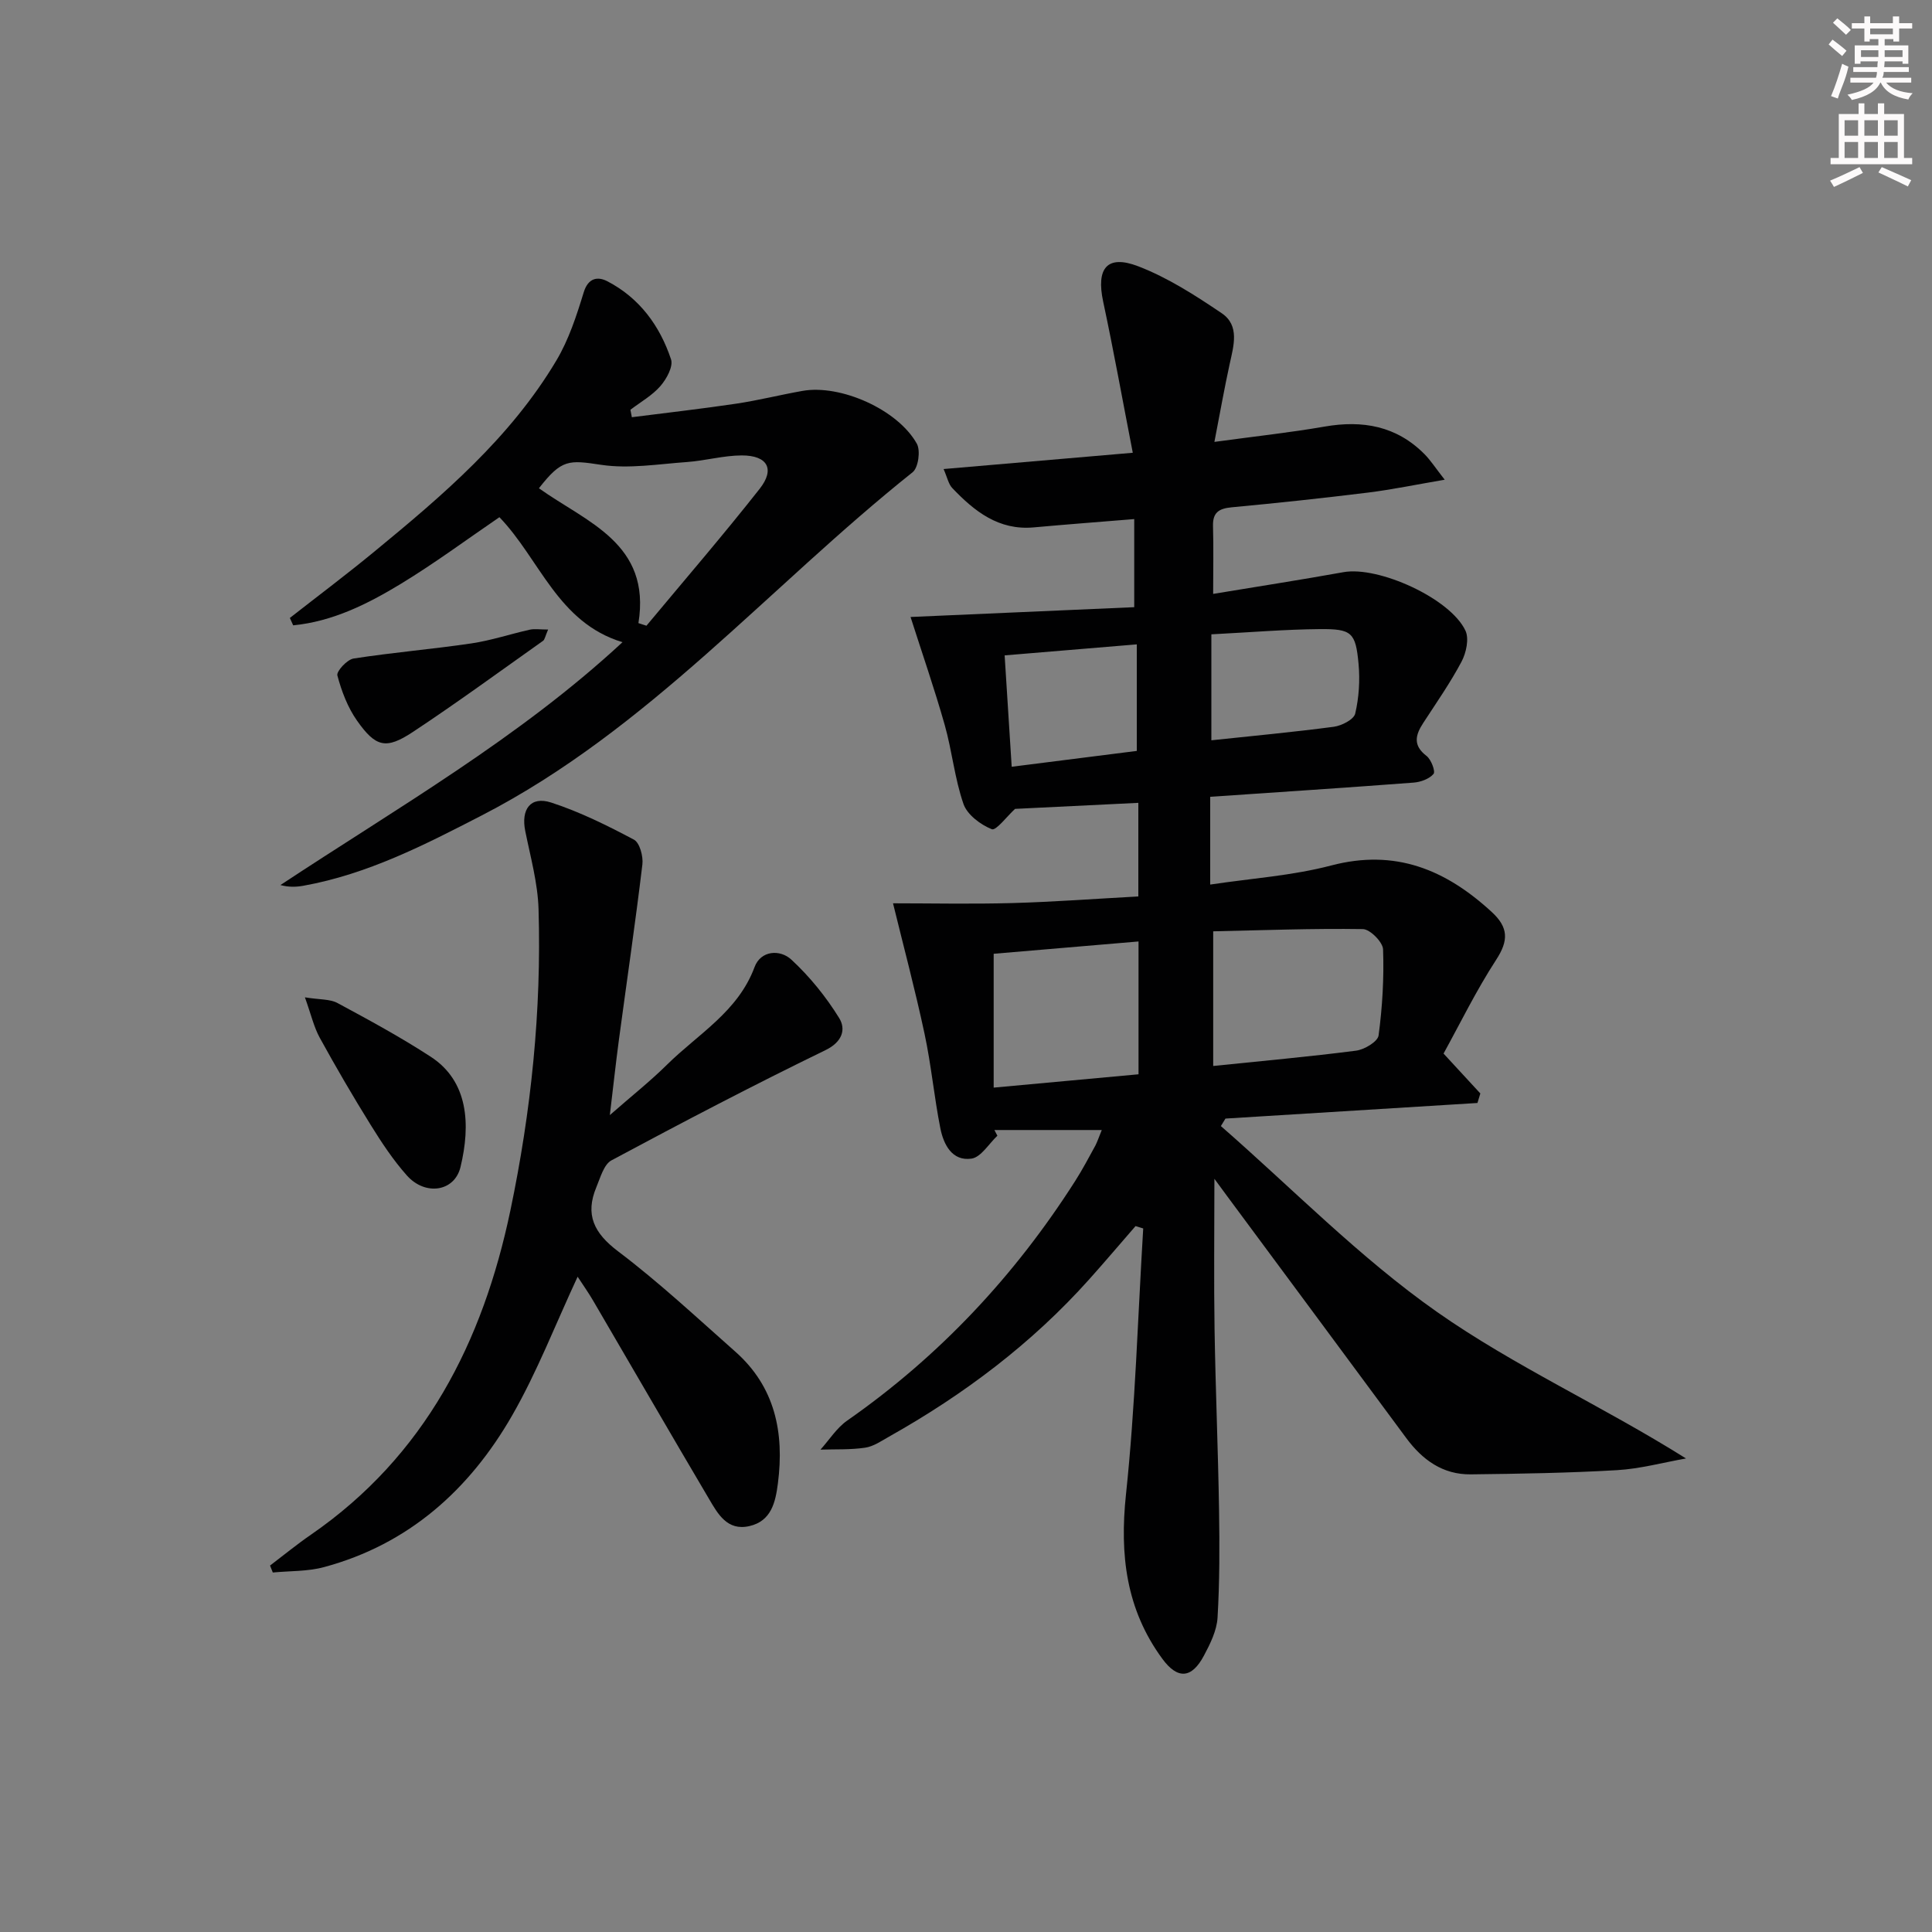 <svg enable-background="new 0 0 400 400" viewBox="0 0 400 400" xmlns="http://www.w3.org/2000/svg"><rect x="0" y="0" width="400" height="400" fill="#808080" stroke="none"/><g fill="#010102"><path d="m228.11 233.96c-7.76 0-14.99 0-22.23 0 .21.39.41.79.62 1.18-1.77 1.66-3.39 4.45-5.36 4.74-4.01.58-5.78-2.91-6.45-6.28-1.29-6.49-1.89-13.13-3.28-19.6-1.96-9.17-4.38-18.23-6.52-26.98 7.84 0 16.26.18 24.68-.05 8.62-.24 17.23-.89 26.11-1.37 0-6.55 0-12.64 0-19.38-8.63.42-17.32.85-25.52 1.25-1.7 1.55-3.93 4.56-4.82 4.21-2.33-.94-5.08-2.99-5.86-5.22-1.83-5.27-2.36-10.98-3.89-16.38-2.14-7.55-4.72-14.98-7.07-22.34 15.26-.67 30.95-1.36 46.31-2.03 0-6.72 0-12.29 0-18.24-7.34.6-14.08 1.11-20.8 1.72-7.27.66-12.28-3.33-16.86-8.13-.8-.83-1.04-2.2-1.81-3.95 13.25-1.14 25.74-2.21 39.17-3.37-2.12-10.9-3.96-21.13-6.13-31.29-1.48-6.91.79-9.81 7.28-7.31 6.1 2.35 11.79 6.01 17.25 9.7 3.79 2.56 2.48 6.76 1.65 10.57-1.08 4.94-1.96 9.93-3.15 16.08 8.48-1.16 15.69-1.93 22.81-3.17 7.89-1.37 14.9-.13 20.69 5.71 1.24 1.25 2.21 2.77 4.18 5.29-5.98 1.02-10.88 2.04-15.84 2.66-9.4 1.16-18.82 2.17-28.25 3.05-2.64.25-3.96 1.05-3.88 3.89.13 4.47.03 8.95.03 14.04 9.18-1.52 18.1-2.9 26.99-4.5 7.23-1.3 22.12 5.42 25.25 12.12.78 1.68.15 4.58-.81 6.4-2.33 4.39-5.2 8.5-7.92 12.68-1.64 2.51-2.2 4.65.67 6.85.96.74 1.88 3.2 1.45 3.72-.88 1.04-2.67 1.69-4.13 1.8-13.92 1.06-27.84 1.96-42.11 2.94v18.17c8.49-1.28 16.97-1.83 25.04-3.95 13.29-3.49 23.72.86 33.24 9.62 3.49 3.21 3.52 5.92.92 9.91-4.13 6.35-7.47 13.21-10.89 19.41 2.91 3.16 5.26 5.71 7.62 8.26-.2.66-.4 1.32-.6 1.97-17.39 1.08-34.78 2.16-52.17 3.23-.32.52-.63 1.03-.95 1.55 14.84 12.96 28.74 27.25 44.77 38.5 16.01 11.23 34.15 19.41 51.53 30.32-4.75.84-9.48 2.14-14.27 2.42-10.08.59-20.19.75-30.29.87-5.79.07-10.02-2.99-13.37-7.53-12.36-16.73-24.75-33.44-37.13-50.15-.66-.89-1.32-1.79-2.58-3.51 0 11.02-.13 21.05.03 31.08.2 12.48.73 24.95.93 37.43.12 7.45.13 14.92-.31 22.35-.16 2.68-1.52 5.43-2.83 7.88-2.54 4.77-5.46 4.93-8.62.61-7.49-10.22-8.83-21.51-7.51-34 1.94-18.28 2.45-36.71 3.57-55.07-.53-.16-1.06-.32-1.59-.49-3.2 3.68-6.35 7.4-9.6 11.03-11.89 13.29-25.94 23.85-41.43 32.56-1.59.9-3.23 2.04-4.96 2.29-3.03.45-6.16.3-9.24.4 1.83-2.03 3.35-4.49 5.53-6.01 19.11-13.34 34.7-30 47.2-49.6 1.52-2.38 2.84-4.89 4.2-7.37.44-.87.74-1.82 1.31-3.19zm23.07-13.26c10.15-1.05 19.89-1.92 29.57-3.17 1.73-.22 4.5-1.87 4.67-3.15.79-5.89 1.14-11.89.93-17.82-.05-1.51-2.7-4.18-4.18-4.2-10.39-.16-20.78.24-30.99.46zm-45.45 4.48c10.09-.93 19.91-1.84 29.99-2.76 0-9.12 0-18.02 0-27.5-10.05.85-19.88 1.69-29.99 2.55zm45.07-93.85v21.94c8.54-.91 16.97-1.69 25.35-2.8 1.63-.22 4.14-1.5 4.43-2.72.78-3.33 1.01-6.92.69-10.34-.6-6.47-1.4-7.22-8.04-7.16-7.14.06-14.27.66-22.43 1.08zm-41.34 27.42c9.11-1.15 17.7-2.24 25.9-3.28 0-7.73 0-14.79 0-22.06-9.31.78-18.13 1.51-27.36 2.28.48 7.62.95 15 1.46 23.06z"/><path d="m119.59 264.33c-4.62 9.93-8.39 19.73-13.56 28.73-8.82 15.36-21.42 26.68-38.97 31.4-3.38.91-7.04.77-10.58 1.11-.19-.48-.38-.96-.57-1.44 2.82-2.14 5.56-4.39 8.47-6.39 23.63-16.31 35.59-39.91 41.29-67.13 4.3-20.53 6.46-41.37 5.83-62.38-.16-5.41-1.67-10.8-2.75-16.16-.92-4.51 1.09-7.3 5.37-5.91 5.93 1.93 11.61 4.75 17.13 7.68 1.19.63 1.95 3.46 1.75 5.13-1.46 12.17-3.25 24.3-4.88 36.45-.63 4.72-1.14 9.46-1.86 15.45 4.5-3.95 8.37-7.01 11.85-10.45 6.43-6.35 14.69-10.97 18.11-20.19 1.3-3.5 5.31-3.69 7.61-1.56 3.81 3.52 7.19 7.7 9.92 12.12 1.38 2.24.75 4.89-2.86 6.64-14.93 7.25-29.65 14.96-44.28 22.8-1.59.85-2.31 3.58-3.14 5.56-2.37 5.69-.51 9.5 4.49 13.28 8.47 6.4 16.28 13.7 24.25 20.75 8.28 7.31 10.19 16.81 8.85 27.27-.5 3.89-1.34 7.82-5.9 8.87-4.6 1.06-6.55-2.55-8.39-5.67-8.04-13.6-15.94-27.28-23.92-40.92-.99-1.72-2.15-3.33-3.26-5.04z"/><path d="m60.01 127.94c5.84-4.57 11.78-9.03 17.51-13.75 14.17-11.65 28.16-23.56 37.68-39.57 2.56-4.3 4.17-9.26 5.65-14.09.95-3.11 2.99-3.29 4.91-2.29 6.64 3.45 10.86 9.22 13.17 16.16.49 1.48-.93 4.07-2.2 5.53-1.7 1.96-4.11 3.3-6.21 4.91.1.51.2 1.03.3 1.54 7.22-.92 14.45-1.74 21.64-2.81 4.59-.69 9.11-1.83 13.69-2.64 7.86-1.39 19.71 3.84 23.67 10.93.8 1.43.31 4.98-.88 5.92-29.72 23.68-54.74 53.28-89.17 71.03-11.83 6.1-23.65 12.18-36.93 14.57-1.49.27-3.03.33-4.78-.14 24.23-16.01 49.4-30.42 70.82-50.28-13.43-4.08-17.09-17.16-25.48-25.88-6.7 4.57-13.34 9.5-20.38 13.78-6.89 4.19-14.14 7.81-22.32 8.61-.23-.5-.46-1.01-.69-1.53zm72.17 1.07c.55.18 1.1.36 1.66.54 7.85-9.43 15.87-18.73 23.45-28.36 3.22-4.1 1.6-6.92-3.75-6.9-3.78.02-7.54 1.1-11.33 1.37-5.91.42-11.97 1.44-17.72.58-6.74-1.01-8.18-1.22-12.91 4.85 9.84 7.04 23.27 11.38 20.6 27.92z"/><path d="m63.13 206.49c3.09.5 5.17.33 6.73 1.17 6.54 3.52 13.1 7.08 19.32 11.13 7.79 5.06 8.29 14.02 6.16 22.84-1.24 5.12-7.3 5.99-11.08 1.76-2.85-3.19-5.25-6.84-7.51-10.48-3.67-5.91-7.18-11.92-10.53-18.02-1.23-2.23-1.8-4.8-3.09-8.4z"/><path d="m113.48 130.34c-.63 1.47-.7 2.09-1.04 2.33-8.95 6.34-17.81 12.82-26.95 18.87-5.56 3.67-7.68 3.18-11.56-2.32-1.94-2.75-3.21-6.1-4.08-9.37-.23-.86 2.01-3.3 3.36-3.51 8.09-1.26 16.28-1.93 24.38-3.13 4.08-.6 8.05-1.94 12.09-2.84.99-.22 2.07-.03 3.8-.03z"/></g><path d="m378.6 9.2.8-1c.9.7 1.9 1.4 2.9 2.3l-.9 1.1c-1.1-.9-2-1.7-2.8-2.4zm.5 10.7c.9-2.1 1.6-4.3 2.3-6.7.4.2.8.4 1.3.6-.7 3.1-1.5 4.3-2.2 6.6zm.4-15.2.9-.9c1 .8 2 1.6 2.8 2.4l-1 1c-1-.9-1.9-1.8-2.7-2.5zm12.5-1.3h1.2v1.4h2.7v1.1h-2.7v2.7h-1.2v-.5h-1.8v1.3h4.9v3.8h-1.2v-.5h-3.7c0 .4-.1.9-.1 1.2h5.1v1h-5.2c0 .5-.1.9-.3 1.2h6v1h-5.2c1.1 1.3 2.9 2 5.5 2.2-.4.4-.7.8-.9 1.3-2.9-.5-4.8-1.6-5.7-3.5h-.1c-.8 1.7-2.7 2.9-5.9 3.6-.2-.4-.6-.8-.9-1.1 2.8-.6 4.6-1.4 5.4-2.5h-4.8v-1h5.3c.1-.3.2-.7.2-1.2h-4.9v-1h5c0-.4 0-.8.1-1.2h-3.6v.5h-1.2v-3.8h4.9v-1.3h-1.8v.5h-1.1v-2.7h-2.6v-1.1h2.6v-1.4h1.2v1.4h4.7v-1.4zm-6.7 8.4h3.6c0-.4 0-.9 0-1.4h-3.6zm1.9-4.7h4.7v-1.2h-4.7zm6.7 3.3h-3.7v1.4h3.7z" fill="#fcfafa"/><path d="m384.7 21.4h1.3v2.2h2.8v-2.2h1.3v2.2h4.1v9.1h1.7v1.3h-16.9v-1.3h1.7v-9.1h4.1v-2.2zm.3 13.2.7 1.2c-1.8.9-3.8 1.9-6 2.9-.2-.4-.5-.8-.8-1.3 2.4-1 4.4-2 6.1-2.8zm-3.1-6.5h2.8v-3.2h-2.8zm0 4.6h2.8v-3.3h-2.8v3.2zm4.1-4.6h2.8v-3.2h-2.8zm0 4.6h2.8v-3.3h-2.8zm3.6 1.9c2.1.9 4.1 1.8 6.1 2.7l-.7 1.3c-2.2-1.1-4.2-2-6.1-2.9zm3.3-9.7h-2.8v3.2h2.8zm-2.8 7.8h2.8v-3.3h-2.8z" fill="#fcfafa"/></svg>